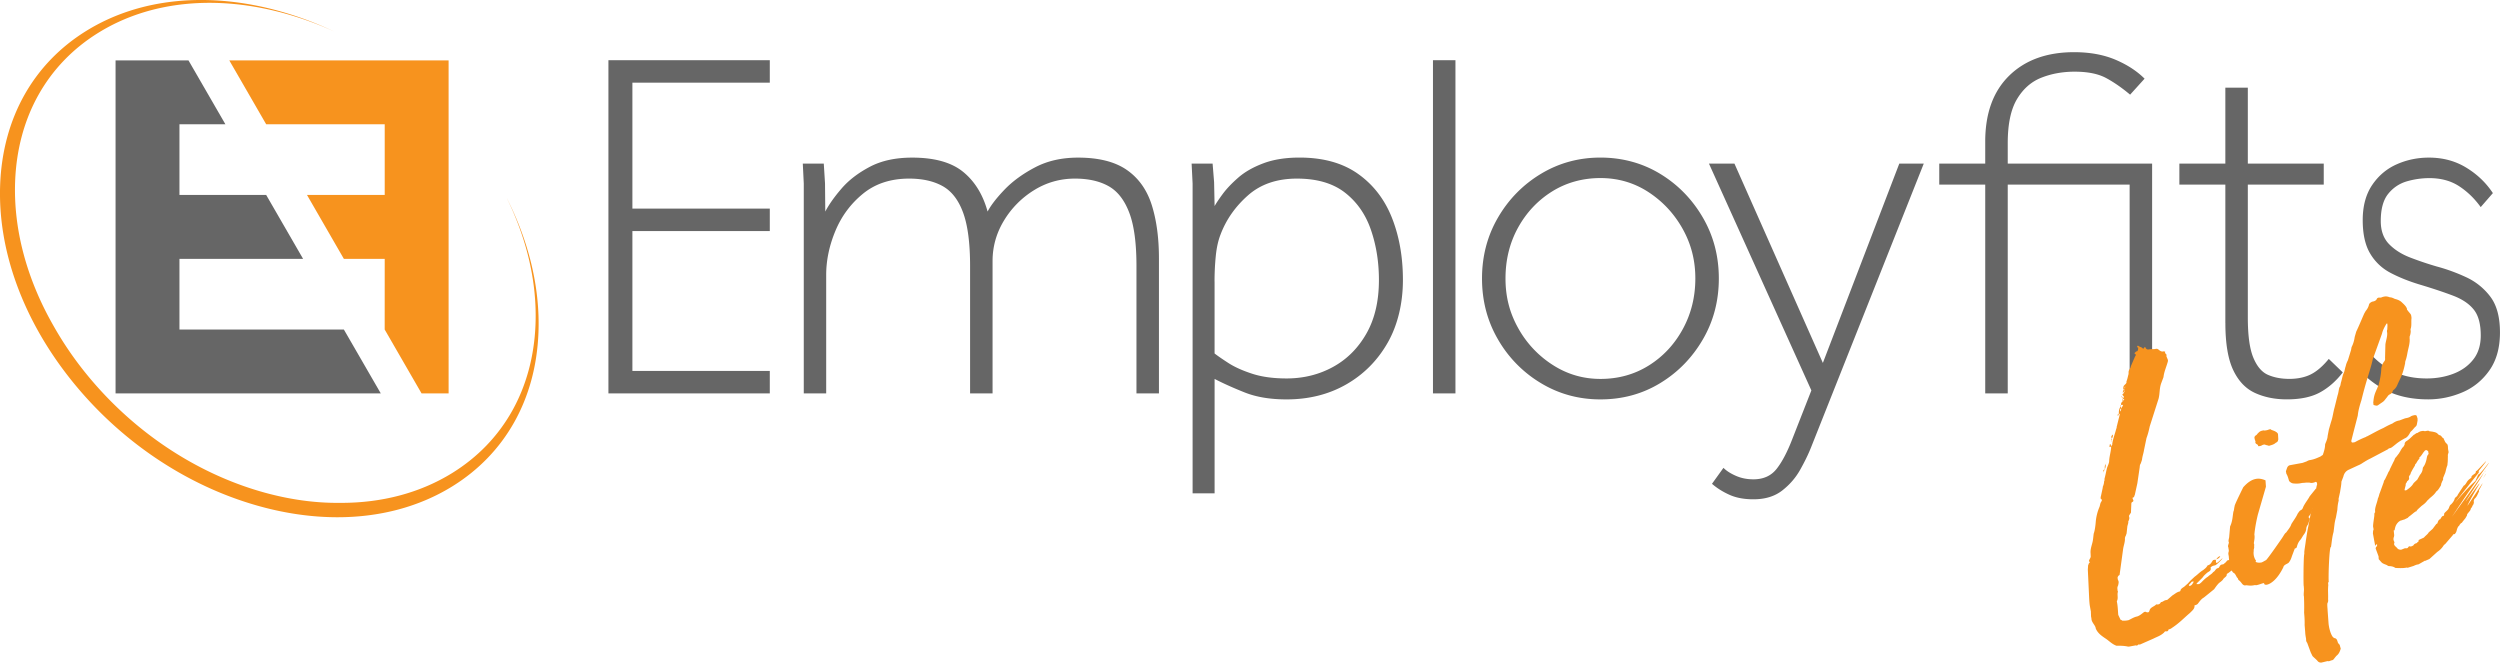 <svg xmlns="http://www.w3.org/2000/svg" viewBox="0 0 789.62 209.35" xmlns:v="https://vecta.io/nano"><path d="M253.87 124.26V57.99l-.31-6.31h6.63l.39 6.23.08 8.91c1.16-2.21 2.86-4.63 5.13-7.26 2.26-2.63 5.23-4.92 8.91-6.86 3.68-1.95 8.15-2.92 13.41-2.92 7.05 0 12.41 1.5 16.09 4.5s6.26 7.18 7.73 12.54c1.05-2 2.84-4.31 5.36-6.94 2.53-2.63 5.73-4.97 9.63-7.02 3.89-2.05 8.41-3.08 13.57-3.08 6.52 0 11.65 1.29 15.38 3.87s6.36 6.26 7.89 11.05c1.52 4.79 2.29 10.44 2.29 16.96v42.6h-7.1V84.02c0-7.26-.76-12.89-2.29-16.88-1.53-4-3.71-6.78-6.55-8.36s-6.37-2.37-10.57-2.37c-4.73 0-9.07 1.24-13.02 3.71a28.59 28.59 0 0 0-9.47 9.63c-2.37 3.94-3.55 8.18-3.55 12.7v41.81h-7.1V84.02c0-7.26-.74-12.89-2.21-16.88-1.47-4-3.63-6.78-6.47-8.36s-6.37-2.37-10.57-2.37c-5.79 0-10.63 1.58-14.52 4.73-3.89 3.16-6.81 7.08-8.76 11.76s-2.92 9.34-2.92 13.96v37.4h-7.1zm122.81 31.56V57.99l-.31-6.31H383l.47 5.84.16 7.57c.53-.95 1.39-2.23 2.6-3.87 1.21-1.63 2.84-3.34 4.89-5.13s4.68-3.29 7.89-4.5 7.02-1.82 11.44-1.82c7.47 0 13.62 1.71 18.46 5.13s8.41 8.05 10.73 13.89c2.31 5.84 3.47 12.39 3.47 19.65s-1.61 14.18-4.81 19.8c-3.21 5.63-7.58 10.02-13.1 13.18s-11.81 4.73-18.85 4.73c-5.16 0-9.57-.74-13.25-2.21s-6.84-2.89-9.47-4.26v36.13h-6.94zm6.94-66.9v22.72c.95.74 2.39 1.74 4.34 3 1.94 1.26 4.44 2.39 7.5 3.39 3.05 1 6.68 1.5 10.89 1.5 5.36 0 10.26-1.21 14.67-3.63 4.42-2.42 7.94-5.94 10.57-10.57s3.94-10.26 3.94-16.88c0-5.68-.84-10.97-2.53-15.86-1.68-4.89-4.42-8.81-8.21-11.76-3.79-2.94-8.84-4.42-15.15-4.42s-11.47 1.76-15.46 5.29c-4 3.53-6.89 7.65-8.68 12.39-.74 1.89-1.24 4.16-1.5 6.78a81.74 81.74 0 0 0-.39 8.05zm68.98 35.34V19.01h7.1v105.25h-7.1zm52.89 1.89c-6.84 0-13.1-1.71-18.78-5.13a38.3 38.3 0 0 1-13.57-13.81c-3.37-5.78-5.05-12.2-5.05-19.25s1.68-13.46 5.05-19.25c3.37-5.78 7.89-10.39 13.57-13.81s11.94-5.13 18.78-5.13 13.23 1.71 18.86 5.13 10.12 8.02 13.49 13.81 5.05 12.2 5.05 19.25-1.68 13.47-5.05 19.25c-3.37 5.79-7.86 10.39-13.49 13.81s-11.91 5.13-18.86 5.13zm0-6.47c5.68 0 10.78-1.42 15.31-4.26 4.52-2.84 8.1-6.68 10.73-11.52s3.94-10.15 3.94-15.94-1.34-10.91-4.02-15.7c-2.68-4.78-6.29-8.65-10.81-11.6-4.52-2.94-9.57-4.42-15.15-4.42s-10.78 1.42-15.31 4.26c-4.52 2.84-8.1 6.66-10.73 11.44-2.63 4.79-3.94 10.13-3.94 16.02s1.34 10.91 4.02 15.7a32.4 32.4 0 0 0 10.89 11.6c4.58 2.95 9.6 4.42 15.07 4.42zm35.23 33.14l3.63-5.05c.95.95 2.26 1.79 3.94 2.52 1.68.74 3.52 1.1 5.52 1.1 3.16 0 5.6-1.1 7.34-3.31s3.39-5.36 4.97-9.47l6-15.3-32.35-71.64h8.05l27.93 62.96 24.14-62.96h7.73l-35.66 89.78c-.84 2.1-1.97 4.42-3.39 6.94-1.42 2.53-3.31 4.71-5.68 6.55s-5.39 2.76-9.07 2.76c-2.95 0-5.47-.47-7.57-1.42-2.11-.95-3.94-2.1-5.52-3.47zm86.31-28.56V58.3h-14.52v-6.63h14.52v-6.94c0-8.94 2.52-15.88 7.57-20.83 5.05-4.94 11.89-7.42 20.51-7.42 4.94 0 9.28.79 13.02 2.37 3.73 1.58 6.81 3.58 9.23 6l-4.57 5.05c-2.63-2.21-5.18-3.97-7.65-5.29-2.47-1.31-5.76-1.97-9.86-1.97-3.79 0-7.29.63-10.49 1.89-3.21 1.26-5.79 3.53-7.73 6.78-1.95 3.26-2.92 7.89-2.92 13.89v6.47h45.6v72.59h-7.1V58.3h-38.5v65.96h-7.1zm75.84-22.25V58.3h-14.52v-6.63h14.52V27.69h7.1v23.98h23.98v6.63h-23.98v41.97c0 5.68.58 9.92 1.74 12.7 1.16 2.79 2.71 4.6 4.66 5.44s4.18 1.26 6.71 1.26 4.89-.47 6.78-1.42 3.79-2.58 5.68-4.89l4.42 4.26c-2.1 2.74-4.5 4.84-7.18 6.31s-6.18 2.21-10.49 2.21c-3.79 0-7.15-.69-10.1-2.05-2.95-1.37-5.23-3.79-6.86-7.26s-2.45-8.41-2.45-14.83zm40.8 13.1l3.59-5.05c2.39 3.05 5.14 5.39 8.24 7.02s6.75 2.45 10.96 2.45c3.05 0 5.88-.5 8.48-1.5s4.69-2.5 6.25-4.5c1.57-2 2.35-4.52 2.35-7.57 0-3.57-.72-6.29-2.17-8.13s-3.61-3.31-6.5-4.42c-2.89-1.1-6.44-2.29-10.65-3.55-3.47-1.05-6.54-2.29-9.23-3.71a16.05 16.05 0 0 1-6.38-6.07c-1.57-2.63-2.35-6.15-2.35-10.57s.99-8.1 2.97-11.05c1.98-2.94 4.56-5.13 7.74-6.55s6.58-2.13 10.22-2.13c4.38 0 8.3 1.05 11.76 3.16 3.47 2.11 6.27 4.79 8.42 8.05l-3.84 4.42c-1.98-2.74-4.27-4.94-6.87-6.63-2.6-1.68-5.72-2.52-9.35-2.52a25.48 25.48 0 0 0-7.12 1.02c-2.35.69-4.31 2-5.88 3.94-1.57 1.95-2.35 4.81-2.35 8.6 0 3.05.87 5.47 2.6 7.26s3.96 3.21 6.69 4.26c2.72 1.05 5.53 2 8.42 2.84 3.14.84 6.23 1.97 9.29 3.39a20.02 20.02 0 0 1 7.62 6.15c2.02 2.68 3.03 6.44 3.03 11.28s-1.12 8.84-3.34 11.99-5.08 5.47-8.55 6.94-7.06 2.21-10.77 2.21c-5.28 0-9.83-1-13.62-3-3.8-2-7.02-4.68-9.66-8.05zm-500.53 2.05h-43.4V72.98h43.4v-7.1h-43.4V26.11h43.4v-7.1h-50.97v105.25h50.97v-7.1z" fill="#666"/><path d="M160.12 62.68c6.38 13.02 9.52 26.64 9.02 39.76-.77 20.3-10.14 36.99-26.37 47-10.1 6.23-22.07 9.39-34.99 9.39h-.75c-7.72.05-15.81-1.08-24.06-3.41-21.48-6.07-41.41-19.51-56.12-37.83a108.83 108.83 0 0 1-10.04-14.84C8.42 88.04 4.21 72.34 4.78 57.3c.77-20.3 10.14-36.99 26.37-47C47.38.27 68.46-1.81 90.51 4.41a104.77 104.77 0 0 1 15.06 5.55c-5.46-2.58-11.09-4.7-16.84-6.32-22.8-6.44-44.61-4.29-61.4 6.07C10.54 20.06.85 37.33.05 58.33c-.79 20.76 7.23 42.73 22.57 61.86s36.21 33.17 58.76 39.54c8.62 2.44 17.1 3.64 25.22 3.64 13.36 0 25.75-3.27 36.19-9.71 16.79-10.35 26.48-27.62 27.28-48.62.53-13.98-2.94-28.51-9.94-42.36z" fill="#f7931e"/><path d="M108.61 104.08H56.68V81.76h39.05L84.07 61.57H56.68V39.25h14.51L59.53 19.07h-2.85H36.5v20.18 22.32 20.19 22.32 20.18h20.18 63.59l-11.66-20.18z" fill="#666"/><g fill="#f7931e"><path d="M72.42 19.07l11.65 20.18h37.44v22.32H96.96l11.65 20.19h12.9l-.01 22.32 11.65 20.18h8.54V19.07H72.42zM670.95 126c-.22.04-.35-.05-.48-.14-.06-.33-.41-.38-.45-.59 0 0 .11-.02.09-.13l.45.59c.09-.13.4-.3.27-.39-.04-.22-.43-.49-.47-.7q-.02-.11.09-.13c.18-.26.4-.3.45-.65.18-.26.14-.48.12-.58-.04-.22-.19-.42-.1-.54l-.31.17c.04-1.02.15-1.04.72-1.6.29-.28.36-.52.3-.84.32-.73.41-1.43.62-2.14.14-.48-.05-.89.2-1.39s.53-.77.56-1.23l1.26-2.94c.16-.37.36-.52.32-.73-.02-.11-.28-.29-.41-.38-.02-.11.16-.37.27-.39.09-.13.29-.28.4-.3s.22-.04.31-.17c.16-.37.21-.71.15-1.04 0 0-.35-.05-.24-.07-.02-.11-.08-.44.03-.46.22-.04.46.03.6.23l.6.23c.37.16.41.38.65.44.11-.02.29-.28.38-.41q-.02-.11.09-.13c.11-.02.26.18.28.29.17.31.45.59.99.49 1.09-.2 1.24 0 2.11-.16.33-.06.54-.1.93.17.41.38.92.73 1.47.63l.22-.04c.11-.02.48.14.48.14-.09.13-.07.24-.05.35.04.22.41.38.47.7.02.11-.09.13-.07.24l.04.22.4.94.06.33c.02.11-.05.35-.12.59-.41 1.43-1.13 3.03-1.29 4.63l-.68 1.82c-.68 1.82-.42 3.23-.88 5.01l-2.79 8.74c-.24 1.17-.56 2.47-1.02 3.68l-.78 3.75c-.15 1.04-.46 1.78-.61 2.82-.03.46-.28.95-.41 1.43-.27.39-.32.73-.34 1.19l-.75 5.1-.8 3.64c-.18.26-.08.8-.73.92l.04.22c.04.22.19.42.23.63s-.05.35-.36.52c-.11.02-.29.28-.27.39l-.13 2.95-.18.26c-.16.37-.47.54-.41.86.02.11-.07.24.06.33l.02.11c.04.22-.08.8-.34 1.19.08.44-.15 1.04-.28 1.52l-.25 2.3-.3.84c-.09.13-.18.26-.16.37l-.07.24c.11 1.22-.45 2.45-.58 3.6l-1.06 7.74c.04.22-.14.48-.36.52-.18.26-.36.52-.3.84l.1.55c.15.2.17.31.21.52.06.33-.08.8-.13 1.15-.25.5-.3.84-.24 1.17.04.22-.03.46.12.65.02.11.06.33-.03.46-.17.93.23 1.87-.28 2.76l.08.44c.24 1.31.26 2.66.37 3.87l.74 1.56c.46.03.39.27.5.25.46.03 1.02.04 1.57-.06l.44-.08c.83-.38 1.73-.99 2.71-1.17.85-.27 1.43-.82 2.22-1.42l.44-.08c.26.18.61.23.82.19s.4-.3.45-.64c.28-.95 1.37-1.15 1.94-1.71.09-.13.31-.17.31-.17a1.03 1.03 0 0 0 .56 0c.33-.06.61-.34.77-.7l.22-.04c.44-.08.81-.49 1.25-.57l.54-.1 1.65-1.43c.61-.34 1.19-.89 1.93-1.14.44-.08.63-.23.59-.45.14-.48.64-.79 1.15-1.11l1.26-1.13c.55-.67 1.33-1.37 2.1-2.08.9-.62 1.54-1.41 2.66-2.07.48-.43.9-.62 1.33-1.37l.09-.13c.87-.16 1.19-.89 1.54-1.41.18-.26.29-.28.51-.32.11-.02.33-.06.56 0v.67c.03.11.05.22.18.31.35.05 1.85-1.58 1.87-1.47.04.22-1.77 2.02-2.3 2.22-.33.06-.55.1-.96.29-.2.15-.5.32-.48.43l.06.33c.03.78-.73.92-1.22 1.35s-.97.85-1.41 1.5l-1.52 1.52a.87.87 0 0 0-.36.52c.22-.04.46.03.67-.01l.11-.02c.22-.04.5-.32.7-.47.66-.68 1.33-1.37 2.14-1.86.38-.41.79-.6 1.08-.87.31-.17.46-.54.77-.7.5-.32.6-1.01 1.37-1.15l.11-.02c.38-.41.49-.99 1.04-1.09l.44-.08c.22-.04.48-.43.79-.6.2-.15.34-.62.77-.7.11-.02.33-.06.46.03.02.11.2-.15.2-.15 0-.56.72-.36.77-.7q.09-.13.2-.15c.22-.04.37.16.59.12q.11-.02.2-.15c.05-.35.25-.5.53-.77.09-.13.07-.24.18-.26l.72-.36c.09-.13.2-.15.27-.39.04.22.15.2.17.31s-.05.35-.03.46c-.07.24-.23.6-.15 1.04-.09.13-.05.35.08.44l-.07.24c-1.16.44-1.54 1.41-2.47 1.92-.31.17-.4.3-.36.52l.04.22c.24.07.37.16.39.27s-.18.26-.36.52c-.53.21-.99.75-1.6 1.08l-.2.15c.14.76-.71 1.03-1.07 1.55-.25.5-.95.96-1.35 1.26-.66.68-1.11 1.33-1.55 1.97l-3.24 2.62c-.92.51-1.44 1.39-1.99 2.06-.2.15-.5.32-.72.36q-.11.02-.24-.07c.04.22.06.33-.03.46.03.78-.76 1.38-1.42 2.06-2.05 1.73-3.35 3.21-5.77 4.78-.09.13-.31.17-.51.32l-.44.08-.16.37c-.09.13-.29.28-.4.3-.24-.07-.35-.05-.46-.03-.33.06-.38.41-.68.58-.97.85-2.04 1.16-3.07 1.69l-4.38 1.93c-.13-.09-.24-.07-.35-.05-.22.04-.29.28-.5.32-.11.02-.22.04-.35-.05l-1.96.36c-.22.04-.44.08-.67.01-1.17-.24-2.3-.25-3.54-.25-1.45-.52-2.45-1.69-3.59-2.38-1.16-.8-2.32-1.6-2.93-3.07-.07-1-1.36-1.89-1.36-3.13l-.06-.33-.08-.44c.03-.46-.05-.89-.02-1.35l-.3-1.64c-.16-.87-.21-1.76-.26-2.66l-.42-9.05.09-1.37c.18-.26.12-.58.42-.75.11-.02.07-.24.07-.24-.13-.09-.17-.31-.19-.42-.04-.22.16-.37.23-.6.27-.39.32-.73.28-.95l-.03-.78c-.11-1.22.27-2.19.53-3.25.28-.95.31-1.97.46-3.01.38-.97.59-2.93.65-3.84.16-1.61.55-3.14 1.18-4.61.23-.61.15-1.04.59-1.69.09-.13.18-.26.14-.48-.02-.11-.17-.31-.3-.4-.11.02-.13-.09-.04-.22-.04-.22-.06-.33.03-.46l.61-2.82q-.04-.22.05-.35c.23-.6.36-1.08.37-1.65.09-.13.16-.37.14-.48l-.04-.22c.34-1.19.49-2.23.82-3.53.3-.84.72-1.6.69-2.38.09-1.37.52-2.69.61-4.05-.02-.11-.04-.22.05-.35l-.11.02c-.09.13-.2.15-.31.17s-.11.02-.15-.2c-.02-.11.14-.48.1-.69l.11-.02s.11-.02.13.09c.15.2.1.54.12.65.18-.26.47-.54.43-.75l-.02-.11c.26-1.63.88-3.2 1.27-4.74.18-.26.1-.69.19-.82l.91-3.66-.02-.11c-.02-.11-.15-.2-.26-.18-.03-.78.05-1.59.6-2.25l-.06-.33q-.02-.11.2-.15-.09.13-.07.24l.05.89.6-1.01q-.15-.2-.26-.18l-.33.06-.04-.22c-.06-.33.23-.6.39-.97q.13.09.24.07s-.02-.11.07-.24.16-.37.36-.52zm-6.58 23.07l-.04-.22c-.04-.22.03-.46.45-.64l-.41.86zm.04.22c.11-.02-.02-.11-.04-.22l.04.22zm.63-2.71c.1.55 0 1.24-.26 1.63.03-.46-.09-1.11.26-1.63zm.16-.37l.11-.02c-.09.13-.2.15-.18.26l.07-.24zm1.69-6.73l-.04-.22s-.02-.11.09-.13c.02.11.13.09.13.09l-.18.26zm.06-.91c.02.11.13.09.15.2s-.09.13-.07.24c-.13-.09-.15-.2-.17-.31s-.02-.11.09-.13zm-.08-.44c-.06-.33.12-.59.51-.88-.03.46-.06.91-.43 1.32.09-.13-.06-.33-.08-.44zm2.34-7.53c.02.11-.05.35-.12.58 0 0-.09.13-.2.15l-.06-.33.38-.41zm.44-.64c.2-.15.25-.5.32-.73l-.04-.22c-.31.17-.27.39-.34.62l.06.33zm.73-3.4c.02.11-.09.13-.09.13l-.02-.11.11-.02zm.22-.04l-.22.04c-.04-.22.03-.46.12-.58l.1.54zm.42-3.23l-.25.5c-.09.13-.18.26-.29.28l.03-.46c.2-.15.14-.48.1-.69l.41.38zm.26-1.06s-.02-.11-.13-.09l-.23.61.36-.52zm20.33 62.86c.74-.25.88-.72 1.15-1.11.09-.13.07-.24.05-.35l-.54.1-.84.94c-.11.02-.07.24-.07.24l.26.18zm8.39-8.3l-.02-.11c.02.11-.09.13-.09.13l.11-.02zm-.02-.11c.36-.52.73-.92 1.28-1.02-.23.6-.75.81-1.28 1.02zm5.18-4.33c-.4.3-.68.58-.95.96l-.11.02s-.13-.09-.15-.2c.18-.26.38-.97 1.04-1.09.11-.02.24.07.24.07l-.07.24zm1.47-1.17l-.81.49-.33.06-.04-.22q-.02-.11.09-.13c.18-.26.59-.45.99-.74.11-.02.24.07.61.23-.31.17-.42.19-.51.32zm1.28 2.69c.02.11-.09.13-.09.13l-.02-.11.11-.02zm.38-.41l.22-.04c.02.11.04.22-.07.24s-.42.19-.53.21l.38-.41z"/><path d="M713.76 160.4l-.62 2.14c-.51 2.12-.91 4.22-1.1 6.29.18.98-.03 1.7-.17 2.74.04.22.17.31.1.54.04.22-.03.46 0 .57.06.33-.1.69-.15 1.04.06.33-.08.8-.02 1.13.01.67.24 1.31.43 1.72.17.31.3.4.34.61l-.18.26c.63.34 1.3.32 1.95.2.52-.21.92-.51 1.34-.7.33-.06 5.04-6.9 5.04-6.9.62-.9.94-1.64 1.35-1.83.62-.9 1.37-1.72 1.65-2.67.69-1.14 1.51-2.19 1.99-3.29.36-.52.71-1.03.93-1.07.31-.17.61-.34.82-1.05.65-1.36 1.49-2.3 2.08-3.42l1.93-2.38s.11-.02.13.09l.03.78.42-.19q.11-.02.13.09c.02.11.04.22-.14.48l-.8 3.64c-.55.66-.78 1.27-.88 1.96-.21.71-.56 1.23-1.12 1.9.02.11-.09.13-.07.24s.04.22.28.29l.04.22a.95.95 0 0 1-.19.82l-.28.95a2.45 2.45 0 0 0-.61 1.58c-.12.59-.26 1.06-.9 1.86l-.78 1.27c-.75.81-1.07 1.55-1.32 2.61-.2.15-.29.28-.61.34l-.91 2.42c-.28.95-.61 1.58-1.08 2.11-.7.47-1.47.61-1.65 1.43-1.89 3.84-4 5.24-5.2 5.46-.44.08-.8-.08-.84-.3.07-.24-.04-.22-.26-.18-.44.08-1.38.48-2.03.6l-.33.06c-.13-.09-.24-.07-.46-.03l-.22.04c-.98.18-1.57.06-2.37-.02l-.22.04c-.44.08-.82-.19-1.12-.58-.3-.4-.6-.79-1.11-1.15l-.21-.53-.28-.29c-.34-.61-.57-1.25-1.17-1.48-.58-.68-.99-1.73-1.21-2.93l-.18-2.22-.12-.65c-.06-.33.08-.8.15-1.04-.08-.44-.05-.89-.24-1.31-.04-.22 0-.57.17-.93-.02-.11.07-.24.05-.35.09-.13-.04-.22-.06-.33-.1-.54.15-1.04.18-1.5l.29-3.32c.81-1.73.77-3.18 1.05-4.7.25-.5.17-.93.37-1.65-.04-.22.35-1.19 2.73-6.02 1.31-1.48 2.6-2.39 4.02-2.65.98-.18 1.91-.01 3.01.46l.14 2-1.93 6.66zm1.26-24.46c.24.07.46.03.78-.03.22-.04.55-.1.85-.27.33-.06.65-.12.69.1.6.23 1.08.37 1.47.63.11-.02.02.11.13.09.24.07.41.38.56.57l.1 1.78s.02.11-.09.13c.06.33-.21.71-.73.92-.57.56-1.34.7-2.08.94 0 0-.22.04-.24-.07l-.82-.19c-.13-.09-.37-.16-.59-.12-.11.02-.33.06-.63.23-.2.15-.52.21-.74.25s-.44.08-.48-.14c.07-.24-.3-.4-.56-.57-.13-.09-.28-.29-.3-.4l.07-.24c-.06-.33-.23-.63-.31-1.07-.06-.33-.1-.55.39-.97.42-.19.46-.54.86-.83q.46-.54 1.34-.7l.33-.06z"/><path d="M727.68 188.38c-.14-.76.05-1.59.02-2.37l-.07-1c-.12.58-.11-9.22.18-10.06v-.67c.12-1.15.35-2.32.48-3.47.26-1.63.51-3.36.88-5.01l.62-3.38.53-2.01 1.41-7.02c.18-.26.12-.59.08-.8s-.19-.42-.41-.38l-.11.02c-.31.17-.53.21-.74.25s-.55.1-.78.03c-.48-.14-.91-.06-1.48-.07-.44.08-.89.05-1.33.13l-.54.1c-.44.08-1.22.11-2.02.03-.46-.03-.95-.28-1.38-.76-.25-.74-.39-1.51-.88-2.32l-.06-.33-.08-.44.37-1.08c.16-.37.42-.75.97-.85l3.92-.72 1.27-.46c.31-.17.61-.34.94-.4l.44-.08c.98-.18 1.92-.58 2.75-.96.22-.04.51-.32.81-.49.11-.02.29-.28.27-.39.3-.84.57-1.8.63-2.71-.06-.33.19-.82.34-1.19.23-.6.45-1.21.46-1.78l.4-2.1.69-2.38c.52-1.45.68-3.05 1.09-4.48l.97-3.9c.3-.84.35-1.76.56-2.47.45-.64.35-1.19.57-1.8.21-.71.37-1.65.67-2.49.43-.75.48-1.67.78-2.51.12-.59.35-1.19.68-1.82l.99-3.22.17-.93c.58-1.12.84-2.18.99-3.22l.48-1.67c.9-1.86 1.67-3.8 2.55-5.76l.43-.75c.55-.66.89-1.29 1.08-2.11.07-.24.36-.52.66-.68.2-.15.42-.19.63-.23.55-.1 1.05-.42 1.19-.89.18-.26.5-.32.72-.36.13.09.46.03.67-.01.42-.19.63-.23.96-.29.65-.12 1.13.02 1.74.24.57 0 1.06.26 1.56.5.82.19 1.56.5 2.09.97.69.66 1.48 1.31 1.75 2.16-.05.35.19.42.36.72l.73.88c.3.4.27.85.35 1.29-.15 1.04.05 2.13-.2 3.19-.16.37-.12.59-.06.91 0 .56-.11 1.26-.35 1.75.04.22-.03.46.01.67.09 1.11-.17 2.17-.42 3.23-.32 1.3-.43 2.56-.89 3.77-.07.24-.14.48-.1.69-.35 1.76-.82 3.53-1.65 5.15l-.65 1.36c-.23.61-.54 1.34-1.23 1.92-.2.15-.4.3-.44.65-.16.37-.45.64-.86.83-.42.19-.59.45-.86.83l-.73.92c-.27.39-.66.68-1.17 1l-.9.62c-.2.15-.31.17-.42.19-.22.04-.46-.03-.69-.1-.35-.05-.48-.14-.43-.48l-.06-.33c.2-1.95.32-2.54 1.29-4.63.14-.48.49-.99.52-1.45.39-1.54.68-3.05.73-4.64.08-.8.37-1.65 1.02-2.44.18-.26.23-.6.17-.93l.11-4.3c.13-1.15.67-2.49.56-3.71-.06-.33-.12-.65.04-1.02 0-.57.11-1.26 0-1.8l-.02-.11-.22.04c-.69 1.14-1.19 2.13-1.44 3.19l-2.91 8.08c-.42 1.99-1.08 3.92-1.63 5.82-.71 2.27-1.38 4.76-1.96 7.12-.5 1.56-.99 3.22-1.14 4.83l-1.32 5.09-.72 2.84.02.11c-.05.35.21.53.54.47l.55-.1c1.23-.68 2.37-1.22 3.53-1.66.09-.13.2-.15.31-.17 1.75-.89 3.38-1.86 5.15-2.64.92-.51 1.84-1.01 2.89-1.43.59-.45 1.32-.8 1.97-.92l.22-.04 1.79-.67c.55-.1 1.2-.22 1.7-.54.4-.3.94-.4 1.38-.48.22-.04.58.12.6.23l.27.85v.67l-.22 1.17c-.05.35-.23.61-.62.9l-.93 1.07c-.4.3-.57.56-.73.92-.43.75-.89 1.29-1.52 1.52-.92.51-1.73.99-2.52 1.59l-1.08.87c-.4.3-.68.58-1.23.68-.22.04-.42.19-.51.32l-5.55 2.93c-.83.38-1.54.84-2.35 1.33a6.86 6.86 0 0 1-1.54.84l-2.8 1.3q-1.47.61-1.84 2.25l-.61 1.58c-.02 1.13-.27 2.19-.42 3.23l-.49 2.23c.04.22.08.44.01.67-.26 1.06-.33 1.86-.39 2.78l-.45 2.45c-.21.71-.39 1.54-.47 2.34l-.27 2.19c-.48 1.67-.55 3.14-.81 4.77-.56-.57-.9 10.42-.7 10.94-.29.28-.21.71-.15 1.04-.18 1.5 0 3.04-.07 4.52.08.44.03.78-.22 1.28-.08.8.06 1.57.07 2.24l.3 4.11c.13 1.33.56 3.05 1.2 4.06.3.4.56.57.9.62.24.07.39.27.54.46l.23.63c.06.33.21.52.49.81.26.18.25.74.44 1.16l.04.22c-.28.95-.59 1.69-1.38 2.28l-.55.67c-.27.39-.45.64-.88.72-.33.06-.53.21-.85.27-.11.02-.33.06-.46-.03l-1.94.47c-.33.06-.91-.06-1.21-.45-.58-.68-1.22-1.13-1.65-1.61l-.55-1.14-1.13-3.06c-.28-.29-.36-.72-.33-1.18-.14-.76-.26-1.42-.29-2.2l-.18-2.22c.05-1.59-.08-2.91-.16-3.91.06-2.15 0-3.72-.05-5.17zm38.28-11.19l-.02-.11-2.04 1.16-.44.08c-.33.06-.74.25-1.16.44l-1.81.56c-.22.04-.13-.09-.46-.03l-.22.04c-.87.16-2.46.11-3.26.04-.52-.36-.99-.49-1.8-.57-.33.06-.59-.12-.84-.3-.5-.25-1.32-.43-1.75-.92l-.85-.97-.05-.89-.9-2.43-.02-.11.14-.48.31-.17v-.67l-.32.17-.27.39-.72-3.92.06-.91c.11-.02.07-.24.16-.37l-.18-.98c.04-1.02.27-2.19.4-3.34.03-.46-.05-.89.26-1.06l-.03-.78c.11-1.26.69-2.38.91-3.66.34-.62.35-1.19.59-1.69l1.27-3.5c-.04-.22.14-.48.4-.86l.65-1.36c.18-.26.3-.84.67-1.25l.23-.61 1.15-2.35.09-.13c.25-.5.28-.95.67-1.25l1-1.31c.16-.37.36-.52.43-.75.16-.37.44-.65.51-.88.31-.17.66-.69.8-1.16-.08-.44.3-.84.6-1.01.81-.49 1.56-1.3 2.34-2.01l.11-.02c.11-.02.2-.15.2-.15l.5-.32c.22-.04.44-.08.52-.21.31-.17.61-.34.94-.4.44-.08.76-.14 1.13.02l.76-.14c.33-.06.57 0 .59.12l1.04.15c.58.12 1.28.22 1.71.7.15.2.41.38.64.44.35.05.52.36.94.84.35.05.3.4.45.59.21.52.38.83.66 1.12.39.27.43.49.51.92l.05.89.18.98-.21.71c-.07.24.01.67-.04 1.02 0 .57 0 1.24-.1 1.93l-.03.46c-.32.73-.48 1.67-.69 2.38l-.7 1.71.06.33c-.09.13-.05.35-.25.5l-.39.97c.02.11-.05.35-.12.59-.45.64-.76 1.38-1.46 1.85-.51.88-1.31 1.48-1.99 2.06l-.86.83c-.53.77-1.24 1.24-1.83 1.69-.57.56-1.17 1-1.52 1.52l.02.11-.22.04c-.61.34-.99.75-1.39 1.04-.29.28-.9.62-1.17 1l-1.14.55c-.44.08-.74.25-1.07.31-.22.04-.31.17-.61.34q-.97.85-1.21 2.02c-.07.24-.14.48-.1.69l-.33.06.15 1.44c.02.11-.03.46-.1.69-.09.13-.14.48-.1.69-.07.24.04.22.08.44s.17.31.21.52c-.07.24-.14.48-.12.58.1.55.6.79 1.02 1.28.17.31.64.45 1.1.47l.22-.04 1.05-.42c.22-.04.46.03.67-.01s.31-.17.49-.43c.09-.13.2-.15.31-.17s.22-.04.24.07l.33-.06c.22-.04.52-.21.72-.36.07-.24.47-.54.79-.6.22-.04.31-.17.4-.3l.4-.3-.02-.11.05-.35 1.66-.76c.55-.67 1.17-1 1.5-1.63l1.26-1.13 1.18-1.57c.11-.02.22-.04.31-.17.21-.71.45-1.21.89-1.29.36-.52.49-.99 1.04-1.09l.11-.02c.09-.13.07-.24.05-.35q.09-.13.07-.24l-.02-.11c.27-.39.86-.83 1.04-1.09.59-.45.52-1.45 1.14-1.79.38-.41.95-.96 1.21-2.02.48-.43.79-.6.93-1.07l1.85-2.82c.52-.21.75-.81 1.2-1.46.55-.66.68-.58 1.26-1.13l-.02-.11c-.08-.44.95-.96 1.24-1.24.2-.15-.01-.67.43-.75.11-.02 2.83-3 2.94-3.02.22-.04-2.18 2.88-2.18 2.88-.18.26-.14.48-.1.69.18-.26-4.86 6.07-7.5 9.49 1.4-1.61 4.08-4.8 6.41-6.81.09-.13.95-2.2.97-2.09.37.16 3.26-3.75 3.28-3.64.04.22-2.62 3.52-4.27 6.19-1.46 1.85-7.37 10.82-7.37 10.82l10.16-14.03c-1.19 2.13-5.77 9.06-5.75 9.17s4.13-5.72 4.26-5.63l.02.11c-1.74 2.8-3.76 6.55-3.8 6.89.02.11 4.76-7.18 4.78-7.07s-1.17 2.24-1.17 2.24l.06.33c-.43.75-.61 1.58-1.38 2.28-.18.26-.27.39-.3.84l.04.22c.02.11-.03.46-.19.82-.29.28-.32.73-.6 1.01s-.14.48-.41.86c-.44.65-1.04 1.09-.96 1.53l-.51.88c-.09.13-1.11 1.33-1.09 1.44-.33.06-.59.45-.77.7-.07.24-.27.39-.46.54l-.32.73c-.19.82-.26 1.06-.72 1.6l-.33.06c-.11.02-.22.04-.29.28l-2.41 2.81-.4.3c-.6 1.01-1.37 1.72-2.08 2.18l-2.51 2.26-1.36.59zm-5.91-22.35c.9-.62 1.58-1.19 2.03-1.84.25-.5.84-.94 1.41-1.5l.85-1.51c.46-.54.8-1.16.88-1.96-.02-.11.05-.35.14-.48.55-.66.92-1.75 1.09-2.68.12-.59.15-1.04.63-1.47l-.1-.54c-.02-.11.05-.35-.19-.42-.15-.2-.28-.29-.5-.25l-.33.06-.55.67c-.36.52-.78 1.27-1.29 1.59l.06.33c-.38.41-.73.92-.98 1.42-.18.26-.49.43-.43.75l-.69 1.14-.67 1.25c.04.22-.14.48-.23.6-.27.39-.36.52-.3.84l.04.22c-.03.46-.23.61-.51.88-.11.02-.2.15-.18.26-.07.24-.46.54-.4.86l.02.11-.33 1.3-.05.35c.11-.02.13.09.13.09l.44-.08zm24.21-3.77c.43-.75.96-1.53.98-1.42l-.98 1.42zm.89-2.53c-.09.13-.16.37-.55.67l.55-.67z"/></g></svg>